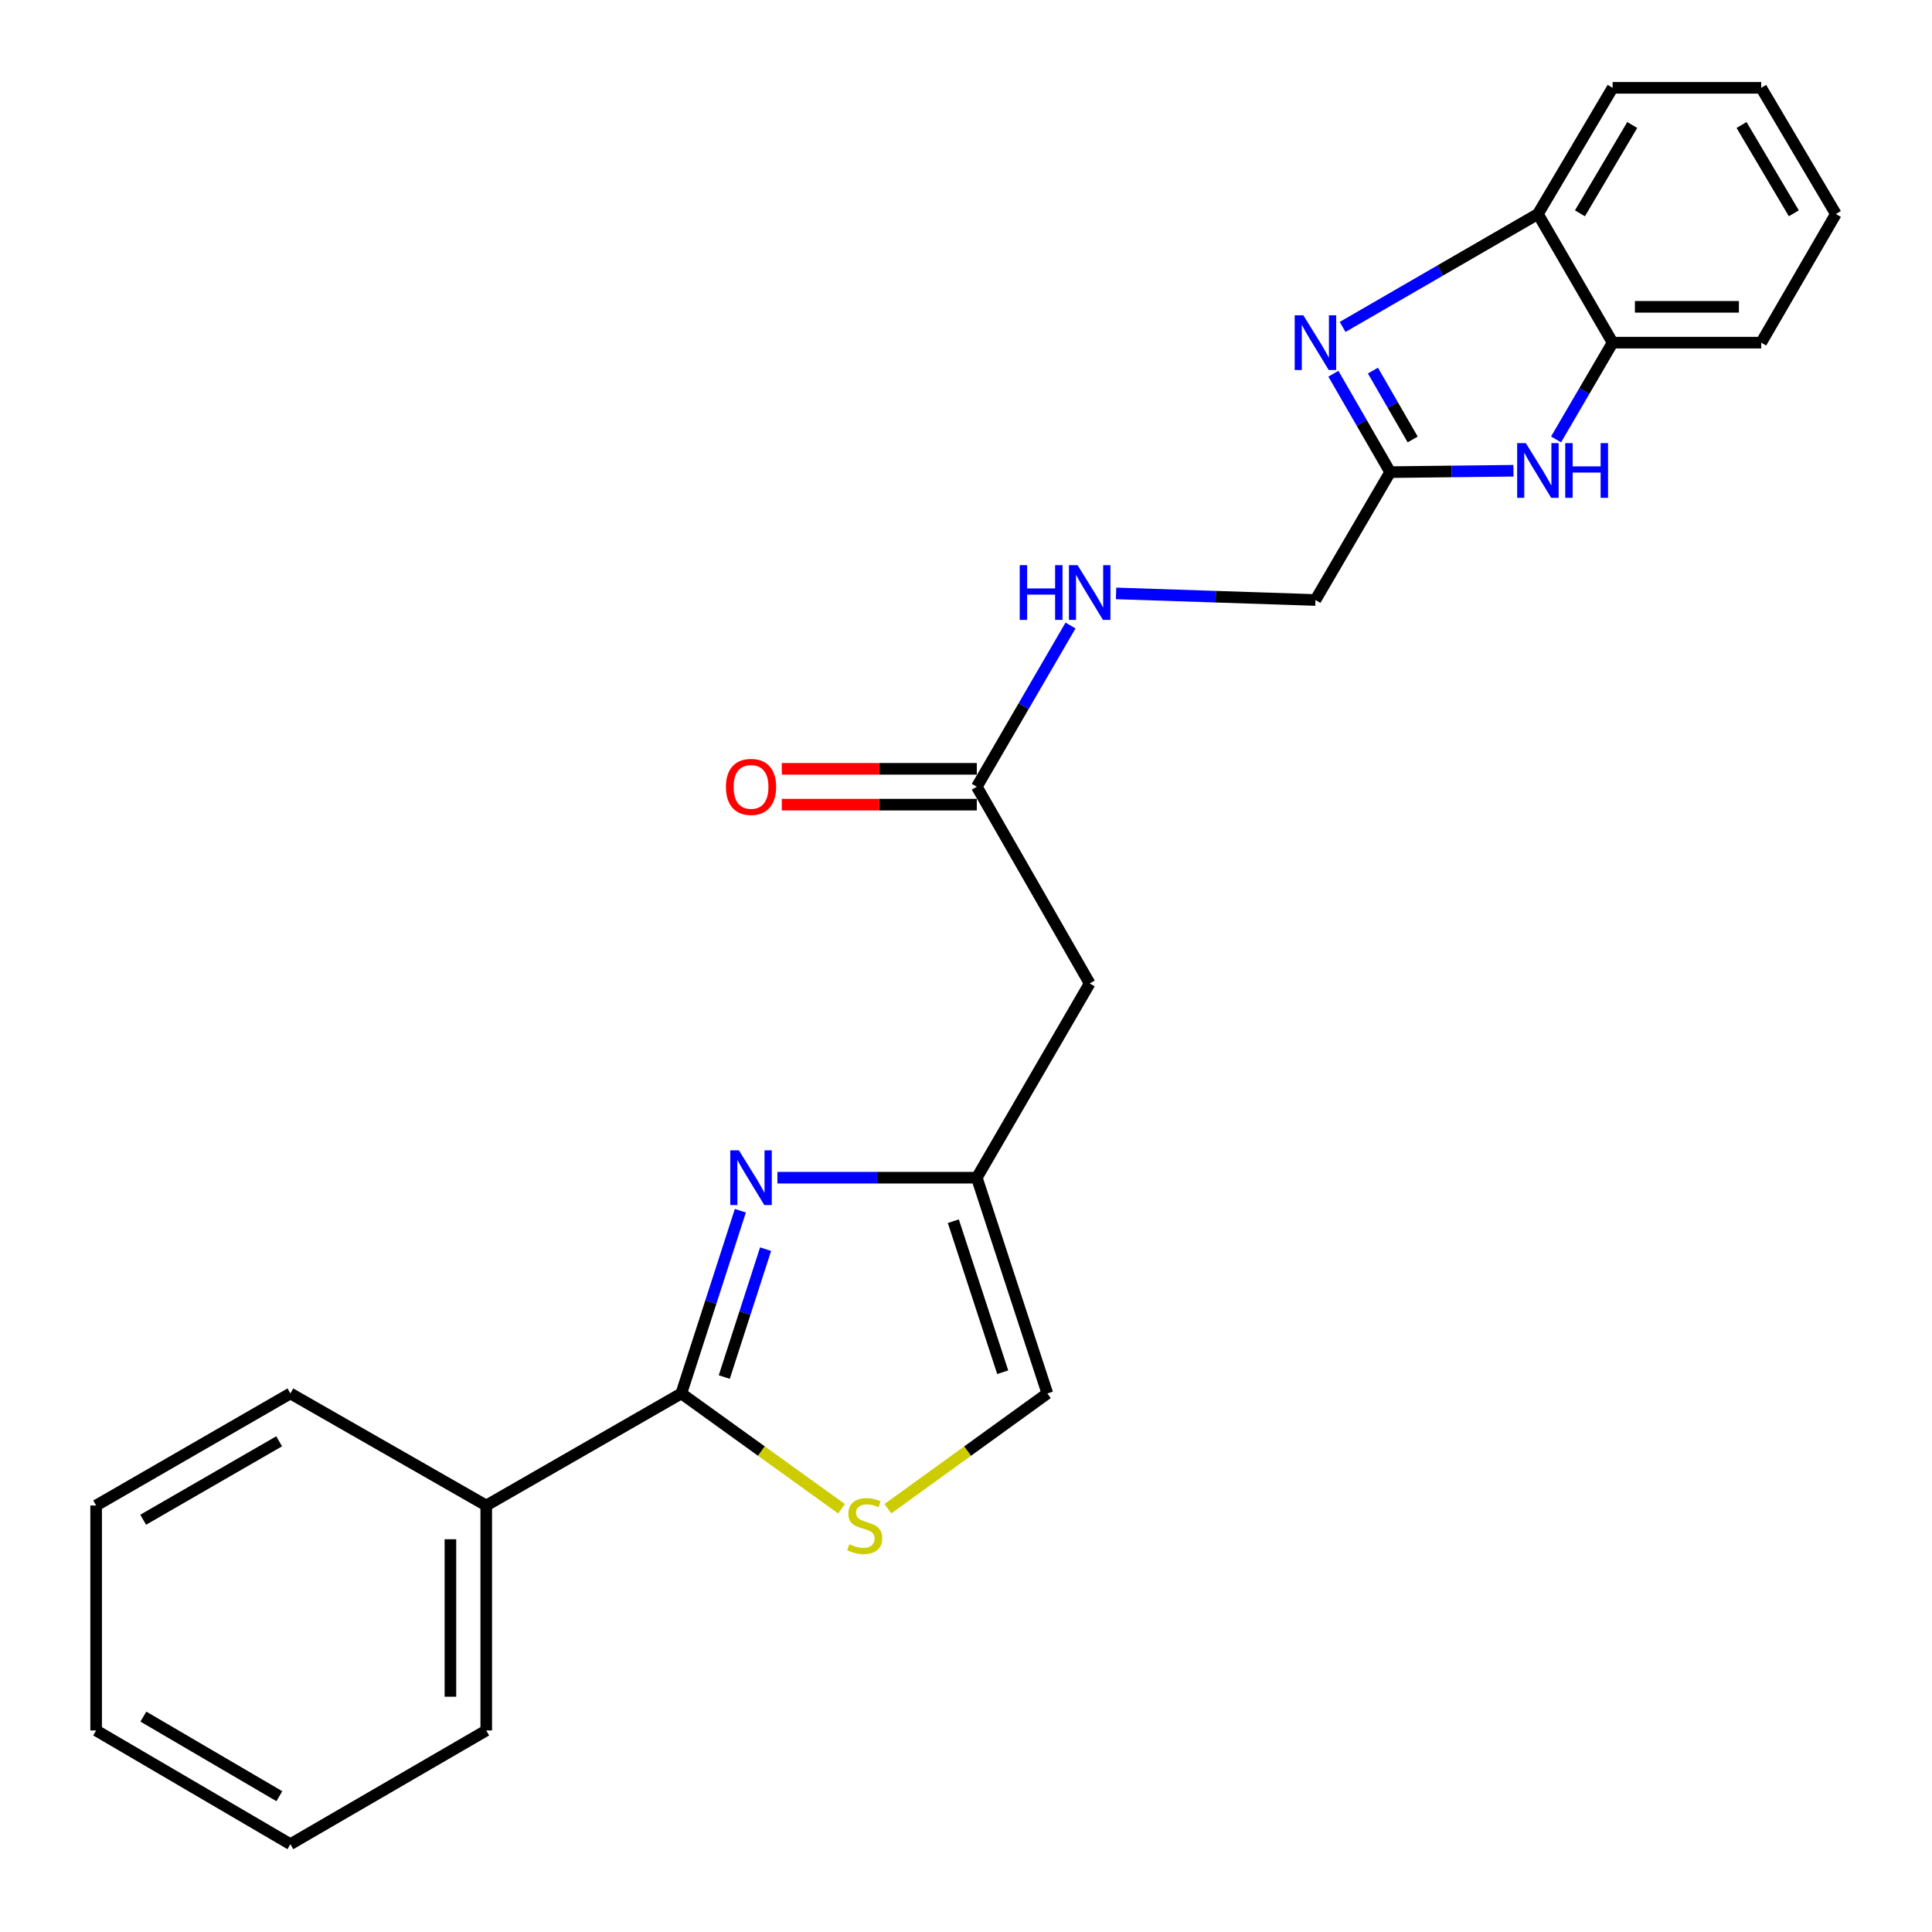 <?xml version='1.0' encoding='iso-8859-1'?>
<svg version='1.1' baseProfile='full'
              xmlns='http://www.w3.org/2000/svg'
                      xmlns:rdkit='http://www.rdkit.org/xml'
                      xmlns:xlink='http://www.w3.org/1999/xlink'
                  xml:space='preserve'
width='1000px' height='1000px' viewBox='0 0 1000 1000'>
<!-- END OF HEADER -->
<rect style='opacity:1.0;fill:#FFFFFF;stroke:none' width='1000' height='1000' x='0' y='0'> </rect>
<path class='bond-0' d='M 383.21,626.671 L 367.932,673.958' style='fill:none;fill-rule:evenodd;stroke:#0000FF;stroke-width:6px;stroke-linecap:butt;stroke-linejoin:miter;stroke-opacity:1' />
<path class='bond-0' d='M 367.932,673.958 L 352.654,721.246' style='fill:none;fill-rule:evenodd;stroke:#000000;stroke-width:6px;stroke-linecap:butt;stroke-linejoin:miter;stroke-opacity:1' />
<path class='bond-0' d='M 396.273,646.559 L 385.578,679.66' style='fill:none;fill-rule:evenodd;stroke:#0000FF;stroke-width:6px;stroke-linecap:butt;stroke-linejoin:miter;stroke-opacity:1' />
<path class='bond-0' d='M 385.578,679.66 L 374.884,712.761' style='fill:none;fill-rule:evenodd;stroke:#000000;stroke-width:6px;stroke-linecap:butt;stroke-linejoin:miter;stroke-opacity:1' />
<path class='bond-5' d='M 402.395,609.577 L 453.994,609.577' style='fill:none;fill-rule:evenodd;stroke:#0000FF;stroke-width:6px;stroke-linecap:butt;stroke-linejoin:miter;stroke-opacity:1' />
<path class='bond-5' d='M 453.994,609.577 L 505.594,609.577' style='fill:none;fill-rule:evenodd;stroke:#000000;stroke-width:6px;stroke-linecap:butt;stroke-linejoin:miter;stroke-opacity:1' />
<path class='bond-4' d='M 352.654,721.246 L 394.115,751.089' style='fill:none;fill-rule:evenodd;stroke:#000000;stroke-width:6px;stroke-linecap:butt;stroke-linejoin:miter;stroke-opacity:1' />
<path class='bond-4' d='M 394.115,751.089 L 435.577,780.932' style='fill:none;fill-rule:evenodd;stroke:#CCCC00;stroke-width:6px;stroke-linecap:butt;stroke-linejoin:miter;stroke-opacity:1' />
<path class='bond-12' d='M 352.654,721.246 L 251.679,779.249' style='fill:none;fill-rule:evenodd;stroke:#000000;stroke-width:6px;stroke-linecap:butt;stroke-linejoin:miter;stroke-opacity:1' />
<path class='bond-1' d='M 690.158,193.452 L 704.852,218.913' style='fill:none;fill-rule:evenodd;stroke:#0000FF;stroke-width:6px;stroke-linecap:butt;stroke-linejoin:miter;stroke-opacity:1' />
<path class='bond-1' d='M 704.852,218.913 L 719.546,244.375' style='fill:none;fill-rule:evenodd;stroke:#000000;stroke-width:6px;stroke-linecap:butt;stroke-linejoin:miter;stroke-opacity:1' />
<path class='bond-1' d='M 710.628,191.821 L 720.914,209.644' style='fill:none;fill-rule:evenodd;stroke:#0000FF;stroke-width:6px;stroke-linecap:butt;stroke-linejoin:miter;stroke-opacity:1' />
<path class='bond-1' d='M 720.914,209.644 L 731.199,227.467' style='fill:none;fill-rule:evenodd;stroke:#000000;stroke-width:6px;stroke-linecap:butt;stroke-linejoin:miter;stroke-opacity:1' />
<path class='bond-6' d='M 694.936,169.223 L 745.479,139.992' style='fill:none;fill-rule:evenodd;stroke:#0000FF;stroke-width:6px;stroke-linecap:butt;stroke-linejoin:miter;stroke-opacity:1' />
<path class='bond-6' d='M 745.479,139.992 L 796.021,110.762' style='fill:none;fill-rule:evenodd;stroke:#000000;stroke-width:6px;stroke-linecap:butt;stroke-linejoin:miter;stroke-opacity:1' />
<path class='bond-2' d='M 719.546,244.375 L 680.87,310.558' style='fill:none;fill-rule:evenodd;stroke:#000000;stroke-width:6px;stroke-linecap:butt;stroke-linejoin:miter;stroke-opacity:1' />
<path class='bond-3' d='M 719.546,244.375 L 751.458,244.018' style='fill:none;fill-rule:evenodd;stroke:#000000;stroke-width:6px;stroke-linecap:butt;stroke-linejoin:miter;stroke-opacity:1' />
<path class='bond-3' d='M 751.458,244.018 L 783.369,243.661' style='fill:none;fill-rule:evenodd;stroke:#0000FF;stroke-width:6px;stroke-linecap:butt;stroke-linejoin:miter;stroke-opacity:1' />
<path class='bond-8' d='M 805.416,227.444 L 820.051,202.401' style='fill:none;fill-rule:evenodd;stroke:#0000FF;stroke-width:6px;stroke-linecap:butt;stroke-linejoin:miter;stroke-opacity:1' />
<path class='bond-8' d='M 820.051,202.401 L 834.686,177.357' style='fill:none;fill-rule:evenodd;stroke:#000000;stroke-width:6px;stroke-linecap:butt;stroke-linejoin:miter;stroke-opacity:1' />
<path class='bond-24' d='M 459.577,780.901 L 500.842,751.073' style='fill:none;fill-rule:evenodd;stroke:#CCCC00;stroke-width:6px;stroke-linecap:butt;stroke-linejoin:miter;stroke-opacity:1' />
<path class='bond-24' d='M 500.842,751.073 L 542.106,721.246' style='fill:none;fill-rule:evenodd;stroke:#000000;stroke-width:6px;stroke-linecap:butt;stroke-linejoin:miter;stroke-opacity:1' />
<path class='bond-7' d='M 505.594,609.577 L 564.02,509.025' style='fill:none;fill-rule:evenodd;stroke:#000000;stroke-width:6px;stroke-linecap:butt;stroke-linejoin:miter;stroke-opacity:1' />
<path class='bond-9' d='M 505.594,609.577 L 542.106,721.246' style='fill:none;fill-rule:evenodd;stroke:#000000;stroke-width:6px;stroke-linecap:butt;stroke-linejoin:miter;stroke-opacity:1' />
<path class='bond-9' d='M 493.445,632.091 L 519.003,710.259' style='fill:none;fill-rule:evenodd;stroke:#000000;stroke-width:6px;stroke-linecap:butt;stroke-linejoin:miter;stroke-opacity:1' />
<path class='bond-15' d='M 796.021,110.762 L 834.686,45.455' style='fill:none;fill-rule:evenodd;stroke:#000000;stroke-width:6px;stroke-linecap:butt;stroke-linejoin:miter;stroke-opacity:1' />
<path class='bond-15' d='M 817.778,110.413 L 844.844,64.698' style='fill:none;fill-rule:evenodd;stroke:#000000;stroke-width:6px;stroke-linecap:butt;stroke-linejoin:miter;stroke-opacity:1' />
<path class='bond-26' d='M 796.021,110.762 L 834.686,177.357' style='fill:none;fill-rule:evenodd;stroke:#000000;stroke-width:6px;stroke-linecap:butt;stroke-linejoin:miter;stroke-opacity:1' />
<path class='bond-10' d='M 564.02,509.025 L 505.594,407.216' style='fill:none;fill-rule:evenodd;stroke:#000000;stroke-width:6px;stroke-linecap:butt;stroke-linejoin:miter;stroke-opacity:1' />
<path class='bond-16' d='M 834.686,177.357 L 911.594,177.357' style='fill:none;fill-rule:evenodd;stroke:#000000;stroke-width:6px;stroke-linecap:butt;stroke-linejoin:miter;stroke-opacity:1' />
<path class='bond-16' d='M 846.223,158.813 L 900.058,158.813' style='fill:none;fill-rule:evenodd;stroke:#000000;stroke-width:6px;stroke-linecap:butt;stroke-linejoin:miter;stroke-opacity:1' />
<path class='bond-11' d='M 505.594,407.216 L 529.847,365.489' style='fill:none;fill-rule:evenodd;stroke:#000000;stroke-width:6px;stroke-linecap:butt;stroke-linejoin:miter;stroke-opacity:1' />
<path class='bond-11' d='M 529.847,365.489 L 554.1,323.761' style='fill:none;fill-rule:evenodd;stroke:#0000FF;stroke-width:6px;stroke-linecap:butt;stroke-linejoin:miter;stroke-opacity:1' />
<path class='bond-13' d='M 505.594,397.944 L 455.124,397.944' style='fill:none;fill-rule:evenodd;stroke:#000000;stroke-width:6px;stroke-linecap:butt;stroke-linejoin:miter;stroke-opacity:1' />
<path class='bond-13' d='M 455.124,397.944 L 404.655,397.944' style='fill:none;fill-rule:evenodd;stroke:#FF0000;stroke-width:6px;stroke-linecap:butt;stroke-linejoin:miter;stroke-opacity:1' />
<path class='bond-13' d='M 505.594,416.488 L 455.124,416.488' style='fill:none;fill-rule:evenodd;stroke:#000000;stroke-width:6px;stroke-linecap:butt;stroke-linejoin:miter;stroke-opacity:1' />
<path class='bond-13' d='M 455.124,416.488 L 404.655,416.488' style='fill:none;fill-rule:evenodd;stroke:#FF0000;stroke-width:6px;stroke-linecap:butt;stroke-linejoin:miter;stroke-opacity:1' />
<path class='bond-14' d='M 577.682,307.146 L 629.276,308.852' style='fill:none;fill-rule:evenodd;stroke:#0000FF;stroke-width:6px;stroke-linecap:butt;stroke-linejoin:miter;stroke-opacity:1' />
<path class='bond-14' d='M 629.276,308.852 L 680.87,310.558' style='fill:none;fill-rule:evenodd;stroke:#000000;stroke-width:6px;stroke-linecap:butt;stroke-linejoin:miter;stroke-opacity:1' />
<path class='bond-17' d='M 251.679,779.249 L 251.679,895.687' style='fill:none;fill-rule:evenodd;stroke:#000000;stroke-width:6px;stroke-linecap:butt;stroke-linejoin:miter;stroke-opacity:1' />
<path class='bond-17' d='M 233.135,796.715 L 233.135,878.222' style='fill:none;fill-rule:evenodd;stroke:#000000;stroke-width:6px;stroke-linecap:butt;stroke-linejoin:miter;stroke-opacity:1' />
<path class='bond-18' d='M 251.679,779.249 L 150.303,721.246' style='fill:none;fill-rule:evenodd;stroke:#000000;stroke-width:6px;stroke-linecap:butt;stroke-linejoin:miter;stroke-opacity:1' />
<path class='bond-20' d='M 834.686,45.455 L 911.594,45.455' style='fill:none;fill-rule:evenodd;stroke:#000000;stroke-width:6px;stroke-linecap:butt;stroke-linejoin:miter;stroke-opacity:1' />
<path class='bond-19' d='M 911.594,177.357 L 950.239,110.762' style='fill:none;fill-rule:evenodd;stroke:#000000;stroke-width:6px;stroke-linecap:butt;stroke-linejoin:miter;stroke-opacity:1' />
<path class='bond-21' d='M 251.679,895.687 L 150.303,954.545' style='fill:none;fill-rule:evenodd;stroke:#000000;stroke-width:6px;stroke-linecap:butt;stroke-linejoin:miter;stroke-opacity:1' />
<path class='bond-22' d='M 150.303,721.246 L 49.761,779.249' style='fill:none;fill-rule:evenodd;stroke:#000000;stroke-width:6px;stroke-linecap:butt;stroke-linejoin:miter;stroke-opacity:1' />
<path class='bond-22' d='M 144.488,746.009 L 74.109,786.611' style='fill:none;fill-rule:evenodd;stroke:#000000;stroke-width:6px;stroke-linecap:butt;stroke-linejoin:miter;stroke-opacity:1' />
<path class='bond-27' d='M 950.239,110.762 L 911.594,45.455' style='fill:none;fill-rule:evenodd;stroke:#000000;stroke-width:6px;stroke-linecap:butt;stroke-linejoin:miter;stroke-opacity:1' />
<path class='bond-27' d='M 928.483,110.41 L 901.431,64.695' style='fill:none;fill-rule:evenodd;stroke:#000000;stroke-width:6px;stroke-linecap:butt;stroke-linejoin:miter;stroke-opacity:1' />
<path class='bond-25' d='M 150.303,954.545 L 49.761,895.687' style='fill:none;fill-rule:evenodd;stroke:#000000;stroke-width:6px;stroke-linecap:butt;stroke-linejoin:miter;stroke-opacity:1' />
<path class='bond-25' d='M 144.59,929.713 L 74.211,888.512' style='fill:none;fill-rule:evenodd;stroke:#000000;stroke-width:6px;stroke-linecap:butt;stroke-linejoin:miter;stroke-opacity:1' />
<path class='bond-23' d='M 49.761,779.249 L 49.761,895.687' style='fill:none;fill-rule:evenodd;stroke:#000000;stroke-width:6px;stroke-linecap:butt;stroke-linejoin:miter;stroke-opacity:1' />
<path  class='atom-0' d='M 382.473 595.417
L 391.753 610.417
Q 392.673 611.897, 394.153 614.577
Q 395.633 617.257, 395.713 617.417
L 395.713 595.417
L 399.473 595.417
L 399.473 623.737
L 395.593 623.737
L 385.633 607.337
Q 384.473 605.417, 383.233 603.217
Q 382.033 601.017, 381.673 600.337
L 381.673 623.737
L 377.993 623.737
L 377.993 595.417
L 382.473 595.417
' fill='#0000FF'/>
<path  class='atom-2' d='M 674.61 163.197
L 683.89 178.197
Q 684.81 179.677, 686.29 182.357
Q 687.77 185.037, 687.85 185.197
L 687.85 163.197
L 691.61 163.197
L 691.61 191.517
L 687.73 191.517
L 677.77 175.117
Q 676.61 173.197, 675.37 170.997
Q 674.17 168.797, 673.81 168.117
L 673.81 191.517
L 670.13 191.517
L 670.13 163.197
L 674.61 163.197
' fill='#0000FF'/>
<path  class='atom-4' d='M 789.761 229.36
L 799.041 244.36
Q 799.961 245.84, 801.441 248.52
Q 802.921 251.2, 803.001 251.36
L 803.001 229.36
L 806.761 229.36
L 806.761 257.68
L 802.881 257.68
L 792.921 241.28
Q 791.761 239.36, 790.521 237.16
Q 789.321 234.96, 788.961 234.28
L 788.961 257.68
L 785.281 257.68
L 785.281 229.36
L 789.761 229.36
' fill='#0000FF'/>
<path  class='atom-4' d='M 810.161 229.36
L 814.001 229.36
L 814.001 241.4
L 828.481 241.4
L 828.481 229.36
L 832.321 229.36
L 832.321 257.68
L 828.481 257.68
L 828.481 244.6
L 814.001 244.6
L 814.001 257.68
L 810.161 257.68
L 810.161 229.36
' fill='#0000FF'/>
<path  class='atom-5' d='M 439.581 799.292
Q 439.901 799.412, 441.221 799.972
Q 442.541 800.532, 443.981 800.892
Q 445.461 801.212, 446.901 801.212
Q 449.581 801.212, 451.141 799.932
Q 452.701 798.612, 452.701 796.332
Q 452.701 794.772, 451.901 793.812
Q 451.141 792.852, 449.941 792.332
Q 448.741 791.812, 446.741 791.212
Q 444.221 790.452, 442.701 789.732
Q 441.221 789.012, 440.141 787.492
Q 439.101 785.972, 439.101 783.412
Q 439.101 779.852, 441.501 777.652
Q 443.941 775.452, 448.741 775.452
Q 452.021 775.452, 455.741 777.012
L 454.821 780.092
Q 451.421 778.692, 448.861 778.692
Q 446.101 778.692, 444.581 779.852
Q 443.061 780.972, 443.101 782.932
Q 443.101 784.452, 443.861 785.372
Q 444.661 786.292, 445.781 786.812
Q 446.941 787.332, 448.861 787.932
Q 451.421 788.732, 452.941 789.532
Q 454.461 790.332, 455.541 791.972
Q 456.661 793.572, 456.661 796.332
Q 456.661 800.252, 454.021 802.372
Q 451.421 804.452, 447.061 804.452
Q 444.541 804.452, 442.621 803.892
Q 440.741 803.372, 438.501 802.452
L 439.581 799.292
' fill='#CCCC00'/>
<path  class='atom-12' d='M 527.8 292.535
L 531.64 292.535
L 531.64 304.575
L 546.12 304.575
L 546.12 292.535
L 549.96 292.535
L 549.96 320.855
L 546.12 320.855
L 546.12 307.775
L 531.64 307.775
L 531.64 320.855
L 527.8 320.855
L 527.8 292.535
' fill='#0000FF'/>
<path  class='atom-12' d='M 557.76 292.535
L 567.04 307.535
Q 567.96 309.015, 569.44 311.695
Q 570.92 314.375, 571 314.535
L 571 292.535
L 574.76 292.535
L 574.76 320.855
L 570.88 320.855
L 560.92 304.455
Q 559.76 302.535, 558.52 300.335
Q 557.32 298.135, 556.96 297.455
L 556.96 320.855
L 553.28 320.855
L 553.28 292.535
L 557.76 292.535
' fill='#0000FF'/>
<path  class='atom-14' d='M 375.733 407.296
Q 375.733 400.496, 379.093 396.696
Q 382.453 392.896, 388.733 392.896
Q 395.013 392.896, 398.373 396.696
Q 401.733 400.496, 401.733 407.296
Q 401.733 414.176, 398.333 418.096
Q 394.933 421.976, 388.733 421.976
Q 382.493 421.976, 379.093 418.096
Q 375.733 414.216, 375.733 407.296
M 388.733 418.776
Q 393.053 418.776, 395.373 415.896
Q 397.733 412.976, 397.733 407.296
Q 397.733 401.736, 395.373 398.936
Q 393.053 396.096, 388.733 396.096
Q 384.413 396.096, 382.053 398.896
Q 379.733 401.696, 379.733 407.296
Q 379.733 413.016, 382.053 415.896
Q 384.413 418.776, 388.733 418.776
' fill='#FF0000'/>
</svg>
